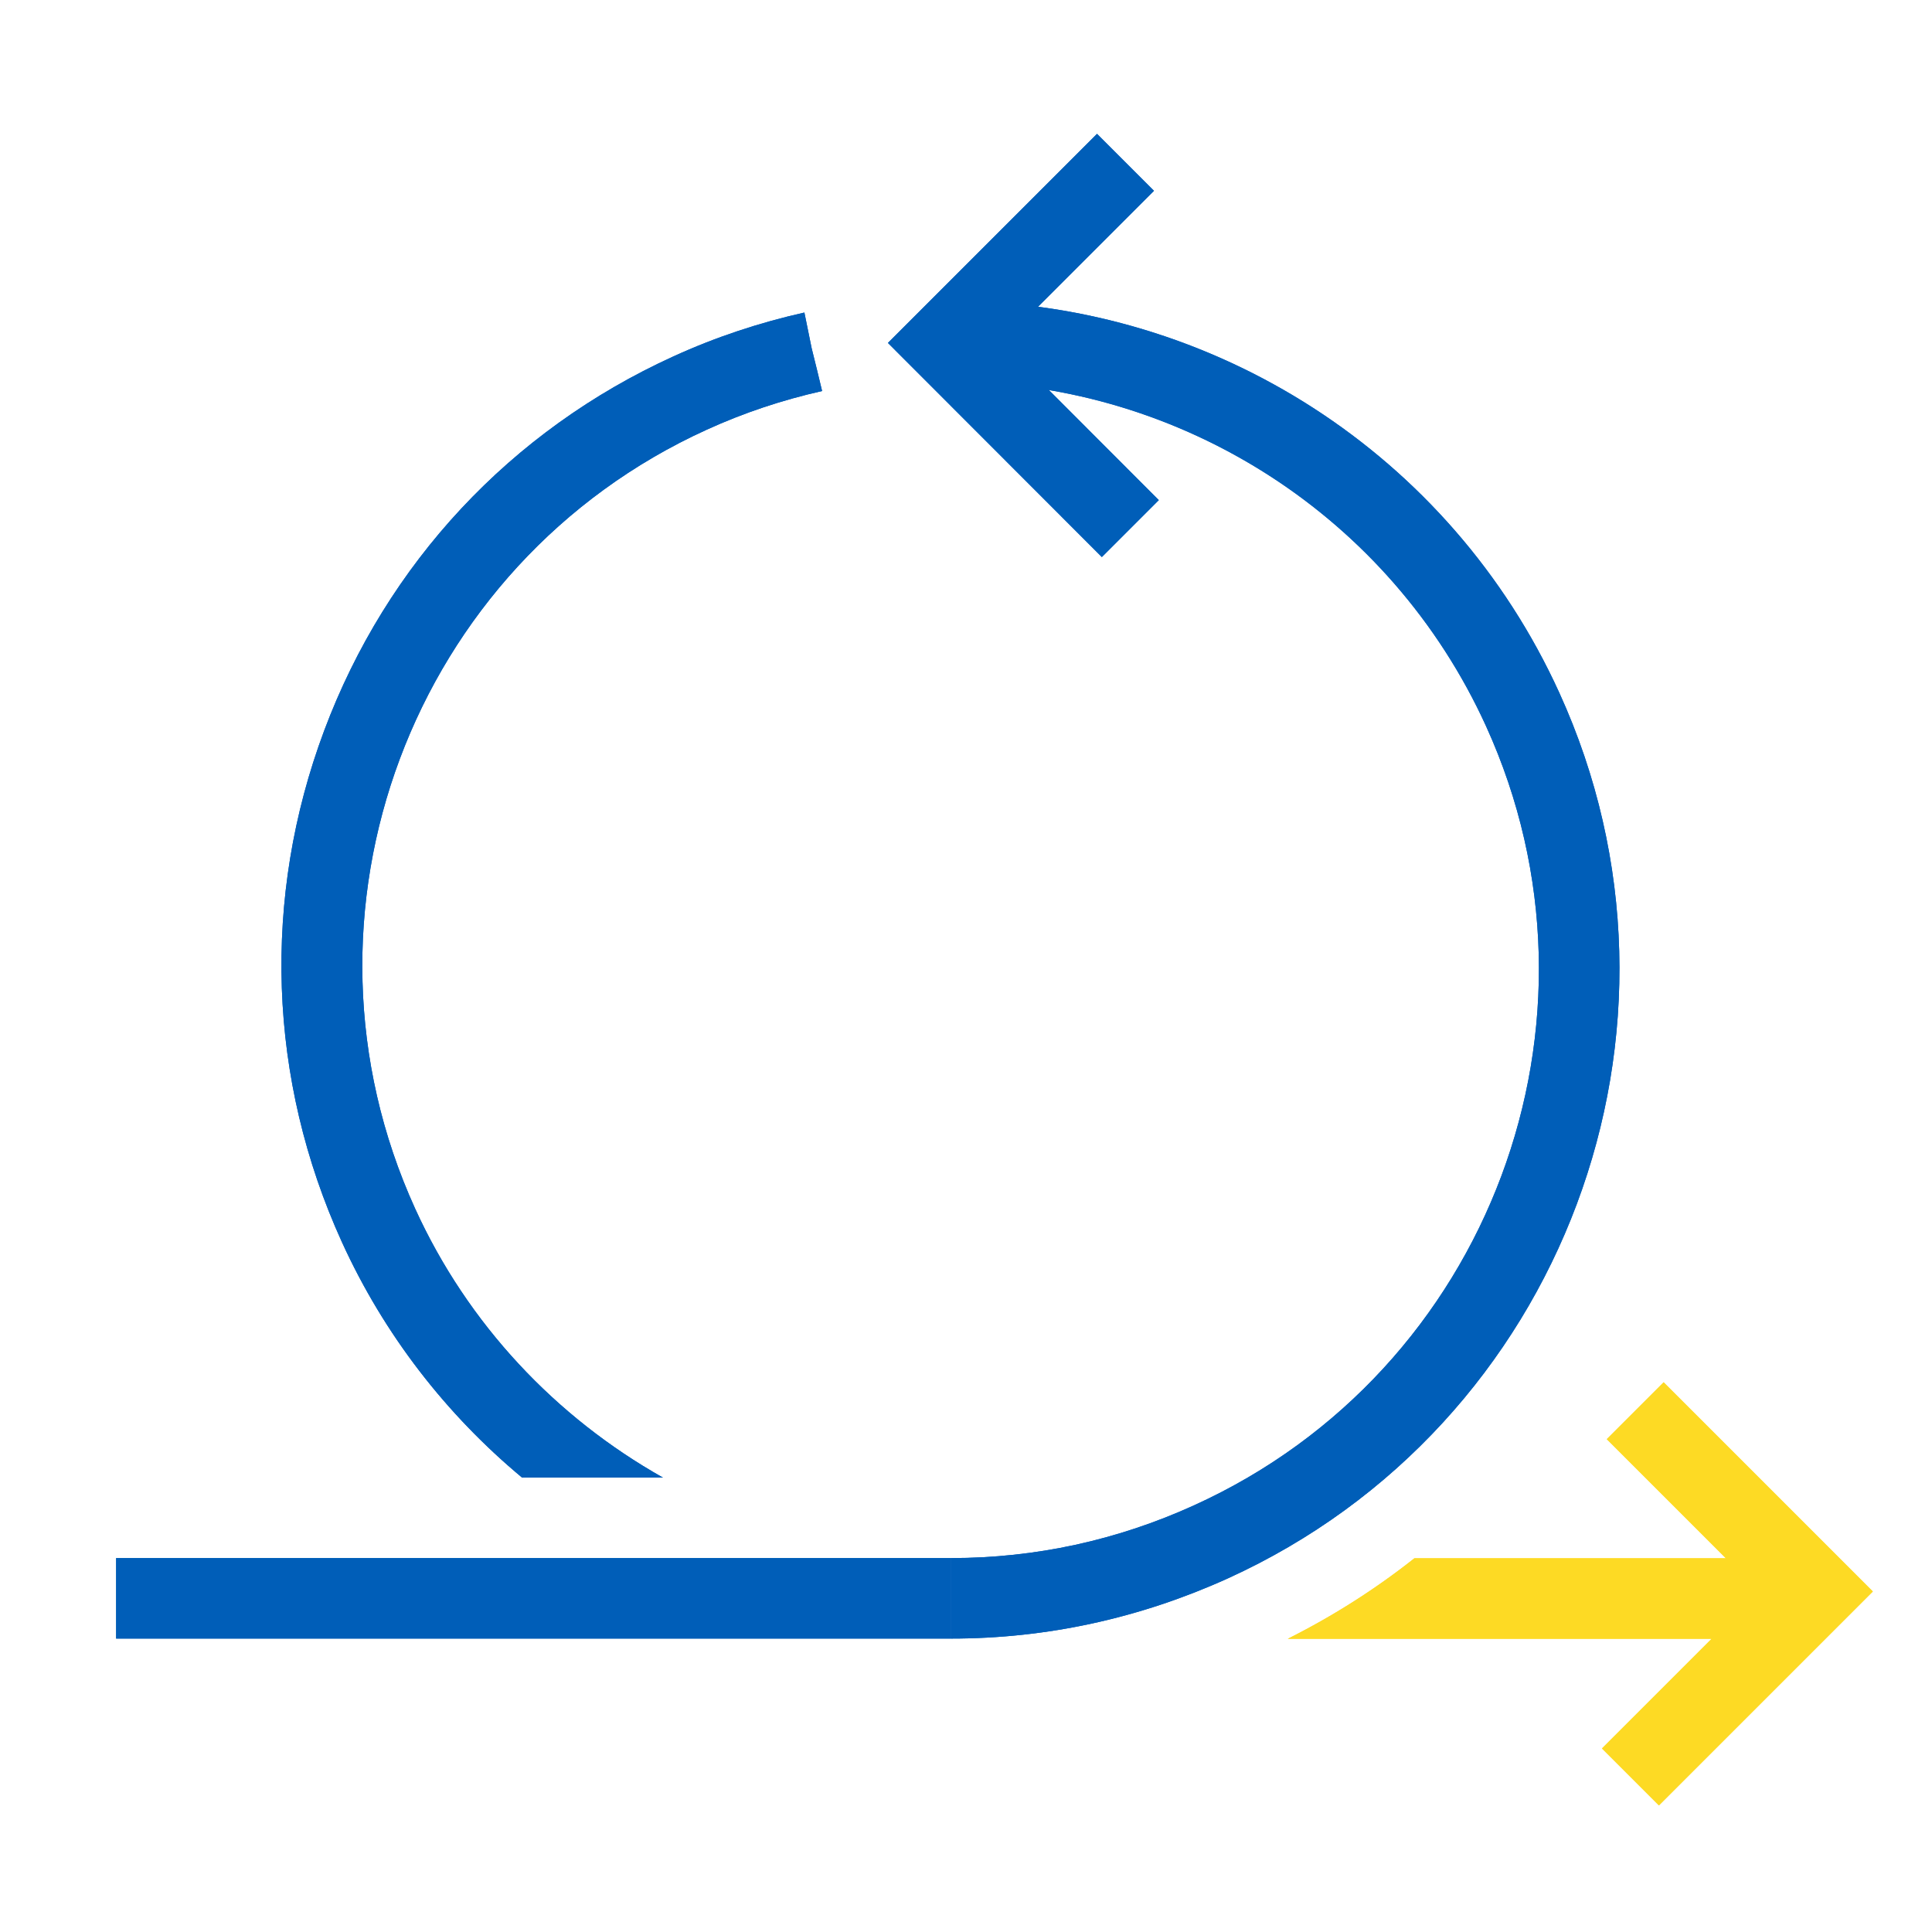<?xml version="1.0" encoding="UTF-8"?>
<svg xmlns="http://www.w3.org/2000/svg" id="Layer_6" viewBox="0 0 96 96">
  <defs>
    <style>.cls-1{fill:#005eb8;}.cls-2{fill:#fdda24;}</style>
  </defs>
  <rect class="cls-1" x="5.77" y="77.42" width="41.47" height="4"></rect>
  <polygon class="cls-1" points="54.75 27.68 44.12 17.04 54.51 6.65 57.34 9.48 49.78 17.04 57.58 24.85 54.75 27.68"></polygon>
  <path class="cls-2" d="m82.67,68.68l-2.83,2.83,5.92,5.92h-15.48c-1.92,1.52-4.02,2.86-6.29,4h21.06l-5.45,5.45,2.83,2.83,10.63-10.63-10.39-10.39Z"></path>
  <path class="cls-1" d="m77.48,34.42c-5.42-11.9-17.21-19.35-29.93-19.46v4.01c11.17.12,21.53,6.66,26.29,17.11,6.68,14.67.18,32.04-14.49,38.71-3.84,1.75-7.91,2.63-12.09,2.63h-.02v4h.02c4.76,0,9.38-1.01,13.75-2.99,16.68-7.59,24.07-27.34,16.47-44.01Z"></path>
  <path class="cls-1" d="m25.94,73.42h7c-5.31-2.99-9.69-7.61-12.31-13.36-6.68-14.67-.18-32.04,14.49-38.71,1.84-.84,3.77-1.48,5.73-1.92-.17-.71-.34-1.42-.52-2.13-.12-.59-.24-1.18-.36-1.77-2.23.5-4.41,1.22-6.51,2.18-8.08,3.68-14.24,10.28-17.35,18.59-3.11,8.31-2.8,17.34.88,25.42,2.1,4.61,5.19,8.57,8.95,11.7Z"></path>
  <rect class="cls-1" x="5.77" y="77.42" width="41.47" height="4"></rect>
  <polygon class="cls-1" points="54.75 27.68 44.12 17.04 54.51 6.65 57.34 9.48 49.78 17.04 57.58 24.85 54.75 27.68"></polygon>
  <path class="cls-2" d="m82.67,68.68l-2.83,2.83,5.92,5.92h-15.48c-1.92,1.52-4.02,2.86-6.29,4h21.06l-5.45,5.45,2.83,2.83,10.63-10.63-10.39-10.39Z"></path>
  <path class="cls-1" d="m77.48,34.42c-5.42-11.9-17.21-19.35-29.93-19.46v4.01c11.17.12,21.53,6.66,26.29,17.11,6.68,14.67.18,32.04-14.49,38.71-3.84,1.75-7.91,2.63-12.09,2.63h-.02v4h.02c4.76,0,9.38-1.01,13.75-2.99,16.68-7.59,24.07-27.34,16.47-44.01Z"></path>
  <path class="cls-1" d="m25.94,73.42h7c-5.31-2.99-9.69-7.61-12.31-13.36-6.68-14.67-.18-32.04,14.49-38.71,1.84-.84,3.77-1.48,5.73-1.92-.17-.71-.34-1.42-.52-2.13-.12-.59-.24-1.18-.36-1.77-2.23.5-4.41,1.22-6.51,2.18-8.08,3.68-14.24,10.28-17.35,18.59-3.11,8.31-2.8,17.34.88,25.42,2.1,4.61,5.19,8.57,8.95,11.7Z"></path>
</svg>

